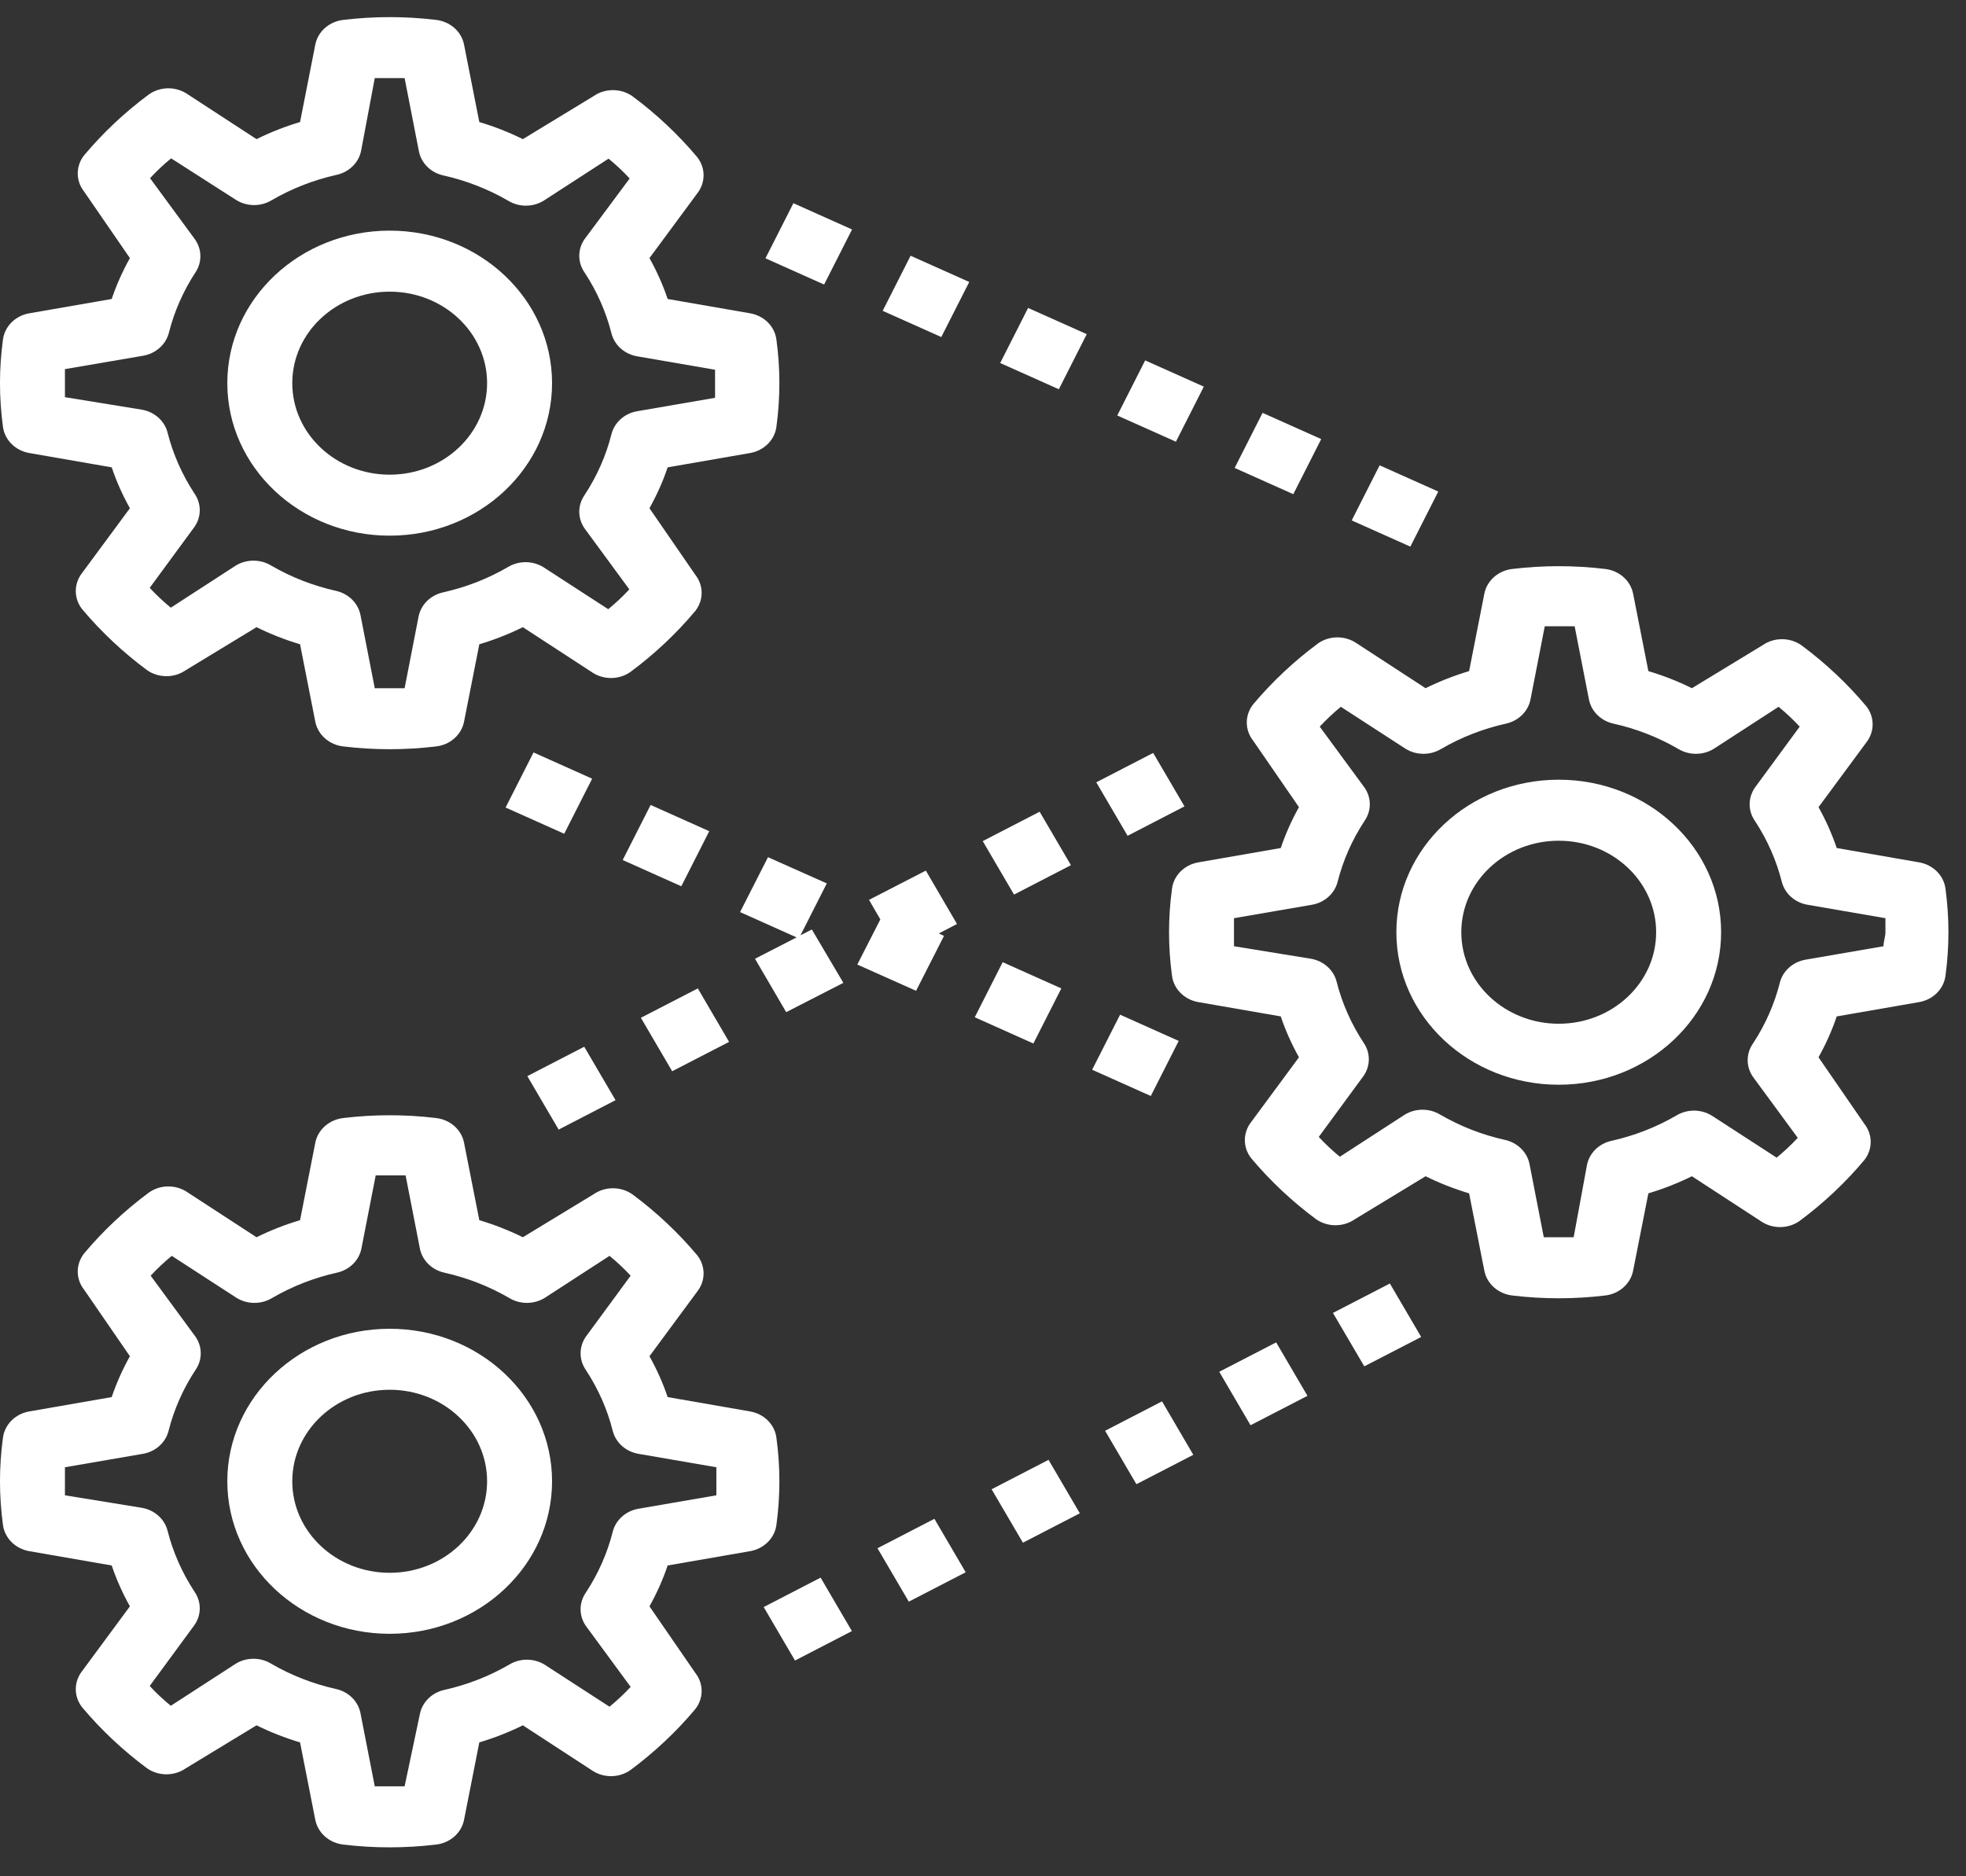 <svg width="66" height="63" viewBox="0 0 66 63" fill="none" xmlns="http://www.w3.org/2000/svg">
<rect x="0" y="0" width="66" height="63" fill="#333333" stroke="none"/>
<path d="M26.066 11.411C26.012 10.964 25.654 10.602 25.183 10.52L22.414 10.039C22.254 9.565 22.049 9.106 21.803 8.666L23.406 6.495C23.691 6.133 23.691 5.638 23.406 5.276C22.767 4.515 22.035 3.827 21.226 3.227C20.84 2.959 20.314 2.959 19.928 3.227L17.552 4.672C17.084 4.44 16.595 4.248 16.091 4.098L15.578 1.496C15.491 1.054 15.106 0.718 14.63 0.667C13.602 0.544 12.562 0.544 11.534 0.667C11.058 0.718 10.673 1.054 10.585 1.496L10.073 4.098C9.569 4.248 9.08 4.44 8.612 4.672L6.301 3.166C5.916 2.898 5.389 2.898 5.004 3.166C4.194 3.766 3.462 4.454 2.824 5.214C2.538 5.576 2.538 6.071 2.824 6.433L4.361 8.666C4.115 9.106 3.91 9.565 3.75 10.039L0.981 10.52C0.51 10.602 0.152 10.964 0.098 11.411C-0.033 12.377 -0.033 13.354 0.098 14.32C0.152 14.767 0.51 15.128 0.981 15.211L3.75 15.692C3.91 16.166 4.115 16.625 4.361 17.065L2.758 19.236C2.473 19.598 2.473 20.093 2.758 20.455C3.397 21.215 4.129 21.903 4.938 22.503C5.324 22.771 5.85 22.771 6.236 22.503L8.612 21.059C9.08 21.29 9.569 21.482 10.073 21.633L10.585 24.234C10.673 24.676 11.058 25.013 11.534 25.064C12.562 25.187 13.602 25.187 14.63 25.064C15.106 25.013 15.491 24.676 15.578 24.234L16.091 21.633C16.595 21.482 17.084 21.29 17.552 21.059L19.863 22.565C20.248 22.833 20.775 22.833 21.16 22.565C21.97 21.965 22.702 21.277 23.34 20.516C23.626 20.154 23.626 19.66 23.34 19.297L21.803 17.065C22.049 16.625 22.254 16.166 22.414 15.692L25.183 15.211C25.654 15.128 26.012 14.767 26.066 14.32C26.197 13.354 26.197 12.377 26.066 11.411ZM24.005 12.886C24.005 13.039 24.005 13.193 24.005 13.357L21.389 13.808C20.966 13.881 20.628 14.182 20.528 14.576C20.345 15.3 20.04 15.991 19.623 16.624C19.388 16.964 19.388 17.401 19.623 17.741L21.127 19.789C20.908 20.026 20.671 20.248 20.419 20.455L18.238 19.041C17.877 18.821 17.411 18.821 17.05 19.041C16.377 19.433 15.64 19.72 14.87 19.891C14.451 19.986 14.131 20.303 14.052 20.701L13.583 23.108C13.235 23.108 12.929 23.108 12.581 23.108L12.101 20.649C12.022 20.252 11.702 19.935 11.283 19.84C10.513 19.669 9.776 19.381 9.103 18.99C8.742 18.77 8.276 18.77 7.915 18.99L5.734 20.404C5.482 20.197 5.245 19.975 5.026 19.738L6.53 17.689C6.765 17.35 6.765 16.912 6.53 16.573C6.114 15.94 5.808 15.248 5.625 14.524C5.525 14.131 5.187 13.83 4.764 13.756L2.18 13.336C2.18 13.173 2.18 13.019 2.18 12.865C2.18 12.712 2.18 12.558 2.18 12.394L4.808 11.944C5.231 11.87 5.568 11.569 5.669 11.175C5.852 10.451 6.157 9.76 6.574 9.127C6.789 8.786 6.777 8.36 6.541 8.031L5.037 5.983C5.256 5.746 5.493 5.523 5.745 5.317L7.936 6.72C8.298 6.941 8.763 6.941 9.125 6.72C9.798 6.329 10.534 6.042 11.305 5.87C11.724 5.776 12.044 5.459 12.123 5.061L12.581 2.623H13.583L14.063 5.081C14.142 5.479 14.462 5.796 14.881 5.89C15.651 6.062 16.387 6.349 17.061 6.74C17.422 6.961 17.888 6.961 18.249 6.74L20.43 5.327C20.682 5.533 20.919 5.756 21.138 5.993L19.623 8.031C19.388 8.37 19.388 8.808 19.623 9.147C20.04 9.78 20.345 10.472 20.528 11.196C20.628 11.589 20.966 11.89 21.389 11.964L24.005 12.415C24.005 12.579 24.005 12.732 24.005 12.886Z" fill="white"/>
<path d="M65.312 29.847C65.258 29.4 64.899 29.038 64.429 28.956L61.66 28.474C61.5 28.001 61.295 27.542 61.049 27.102L62.652 24.931C62.937 24.569 62.937 24.074 62.652 23.712C62.013 22.951 61.281 22.263 60.471 21.663C60.086 21.395 59.559 21.395 59.174 21.663L56.798 23.108C56.33 22.876 55.841 22.684 55.337 22.534L54.824 19.932C54.736 19.49 54.352 19.154 53.876 19.103C52.848 18.98 51.808 18.98 50.78 19.103C50.304 19.154 49.919 19.49 49.831 19.932L49.319 22.534C48.815 22.684 48.326 22.876 47.858 23.108L45.547 21.602C45.162 21.334 44.635 21.334 44.25 21.602C43.44 22.202 42.708 22.89 42.069 23.65C41.784 24.012 41.784 24.507 42.069 24.869L43.607 27.102C43.361 27.542 43.156 28.001 42.996 28.474L40.227 28.956C39.756 29.038 39.398 29.4 39.344 29.847C39.213 30.812 39.213 31.79 39.344 32.756C39.398 33.203 39.756 33.564 40.227 33.647L42.996 34.128C43.156 34.602 43.361 35.061 43.607 35.501L42.004 37.672C41.719 38.034 41.719 38.529 42.004 38.891C42.643 39.651 43.375 40.339 44.184 40.939C44.57 41.207 45.096 41.207 45.482 40.939L47.858 39.495C48.326 39.726 48.815 39.918 49.319 40.069L49.831 42.67C49.919 43.112 50.304 43.449 50.78 43.5C51.808 43.623 52.848 43.623 53.876 43.5C54.352 43.449 54.736 43.112 54.824 42.67L55.337 40.069C55.841 39.918 56.33 39.726 56.798 39.495L59.109 41.001C59.494 41.269 60.021 41.269 60.406 41.001C61.216 40.401 61.948 39.713 62.586 38.952C62.872 38.59 62.872 38.095 62.586 37.733L61.049 35.501C61.295 35.061 61.5 34.602 61.66 34.128L64.429 33.647C64.899 33.564 65.258 33.203 65.312 32.756C65.443 31.79 65.443 30.812 65.312 29.847ZM63.295 31.301C63.295 31.455 63.23 31.608 63.23 31.772L60.613 32.223C60.19 32.297 59.852 32.598 59.752 32.991C59.569 33.715 59.264 34.407 58.847 35.04C58.612 35.379 58.612 35.817 58.847 36.156L60.352 38.205C60.132 38.441 59.895 38.664 59.643 38.87L57.463 37.457C57.101 37.236 56.636 37.236 56.274 37.457C55.601 37.848 54.865 38.135 54.094 38.307C53.675 38.401 53.355 38.718 53.276 39.116L52.829 41.543H51.826L51.347 39.085C51.268 38.688 50.948 38.37 50.529 38.276C49.758 38.105 49.022 37.817 48.349 37.426C47.988 37.206 47.522 37.206 47.16 37.426L44.98 38.84C44.728 38.633 44.491 38.411 44.272 38.174L45.776 36.125C46.011 35.786 46.011 35.348 45.776 35.009C45.359 34.376 45.054 33.684 44.871 32.961C44.771 32.567 44.433 32.266 44.01 32.192L41.426 31.772C41.426 31.608 41.426 31.455 41.426 31.301C41.426 31.148 41.426 30.994 41.426 30.83L44.043 30.379C44.466 30.306 44.803 30.005 44.904 29.611C45.087 28.887 45.392 28.196 45.809 27.563C46.044 27.223 46.044 26.786 45.809 26.446L44.304 24.398C44.524 24.161 44.761 23.939 45.013 23.732L47.193 25.146C47.554 25.366 48.02 25.366 48.382 25.146C49.055 24.754 49.791 24.467 50.562 24.296C50.981 24.201 51.301 23.884 51.38 23.486L51.859 21.028C52.208 21.028 52.513 21.028 52.862 21.028L53.342 23.486C53.42 23.884 53.741 24.201 54.159 24.296C54.93 24.467 55.666 24.754 56.34 25.146C56.701 25.366 57.167 25.366 57.528 25.146L59.708 23.732C59.961 23.939 60.197 24.161 60.417 24.398L58.913 26.446C58.678 26.786 58.678 27.223 58.913 27.563C59.329 28.196 59.635 28.887 59.817 29.611C59.918 30.005 60.255 30.306 60.679 30.379L63.295 30.83C63.295 30.994 63.295 31.148 63.295 31.301Z" fill="white"/>
<path d="M26.066 48.283C26.012 47.836 25.654 47.474 25.183 47.392L22.414 46.91C22.254 46.437 22.049 45.978 21.803 45.538L23.406 43.367C23.691 43.004 23.691 42.51 23.406 42.148C22.767 41.387 22.035 40.699 21.226 40.099C20.84 39.831 20.314 39.831 19.928 40.099L17.552 41.543C17.084 41.312 16.595 41.12 16.091 40.97L15.578 38.368C15.491 37.926 15.106 37.59 14.63 37.539C13.602 37.416 12.562 37.416 11.534 37.539C11.058 37.59 10.673 37.926 10.585 38.368L10.073 40.97C9.569 41.12 9.08 41.312 8.612 41.543L6.301 40.038C5.916 39.77 5.389 39.77 5.004 40.038C4.194 40.638 3.462 41.325 2.824 42.086C2.538 42.448 2.538 42.943 2.824 43.305L4.361 45.538C4.115 45.978 3.91 46.437 3.75 46.91L0.981 47.392C0.51 47.474 0.152 47.836 0.098 48.283C-0.033 49.248 -0.033 50.226 0.098 51.191C0.152 51.639 0.51 52 0.981 52.083L3.75 52.564C3.91 53.037 4.115 53.497 4.361 53.936L2.758 56.108C2.473 56.47 2.473 56.965 2.758 57.327C3.397 58.087 4.129 58.775 4.938 59.375C5.324 59.643 5.85 59.643 6.236 59.375L8.612 57.931C9.08 58.162 9.569 58.354 10.073 58.504L10.585 61.106C10.673 61.548 11.058 61.885 11.534 61.936C12.562 62.059 13.602 62.059 14.63 61.936C15.106 61.885 15.491 61.548 15.578 61.106L16.091 58.504C16.595 58.354 17.084 58.162 17.552 57.931L19.863 59.437C20.248 59.705 20.775 59.705 21.16 59.437C21.97 58.836 22.702 58.149 23.34 57.388C23.626 57.026 23.626 56.531 23.34 56.169L21.803 53.936C22.049 53.497 22.254 53.037 22.414 52.564L25.183 52.083C25.654 52 26.012 51.639 26.066 51.191C26.197 50.226 26.197 49.248 26.066 48.283ZM24.049 49.737C24.049 49.891 24.049 50.044 24.049 50.208L21.433 50.659C21.009 50.733 20.672 51.034 20.571 51.427C20.389 52.151 20.083 52.843 19.667 53.475C19.432 53.815 19.432 54.252 19.667 54.592L21.171 56.64C20.951 56.877 20.715 57.1 20.462 57.306L18.282 55.893C17.921 55.672 17.455 55.672 17.094 55.893C16.42 56.284 15.684 56.571 14.913 56.743C14.495 56.837 14.174 57.154 14.096 57.552L13.583 59.979H12.581L12.101 57.521C12.022 57.123 11.702 56.806 11.283 56.712C10.513 56.54 9.776 56.253 9.103 55.862C8.742 55.641 8.276 55.641 7.915 55.862L5.734 57.275C5.482 57.069 5.245 56.847 5.026 56.61L6.53 54.561C6.765 54.222 6.765 53.784 6.53 53.445C6.114 52.812 5.808 52.12 5.625 51.396C5.525 51.003 5.187 50.702 4.764 50.628L2.18 50.208C2.18 50.044 2.18 49.891 2.18 49.737C2.18 49.584 2.18 49.43 2.18 49.266L4.797 48.815C5.22 48.742 5.558 48.441 5.658 48.047C5.841 47.323 6.146 46.632 6.563 45.999C6.798 45.659 6.798 45.222 6.563 44.882L5.058 42.834C5.278 42.597 5.515 42.374 5.767 42.168L7.947 43.582C8.309 43.802 8.774 43.802 9.136 43.582C9.809 43.19 10.545 42.903 11.316 42.731C11.735 42.637 12.055 42.32 12.133 41.922L12.613 39.464H13.616L14.096 41.922C14.174 42.32 14.495 42.637 14.913 42.731C15.684 42.903 16.42 43.19 17.094 43.582C17.455 43.802 17.921 43.802 18.282 43.582L20.462 42.168C20.715 42.374 20.951 42.597 21.171 42.834L19.667 44.882C19.432 45.222 19.432 45.659 19.667 45.999C20.083 46.632 20.389 47.323 20.571 48.047C20.672 48.441 21.009 48.742 21.433 48.815L24.049 49.266C24.049 49.43 24.049 49.584 24.049 49.737Z" fill="white"/>
<path d="M26.635 6.823L25.697 8.673L27.666 9.554L28.604 7.705L26.635 6.823Z" fill="white"/>
<path d="M38.444 12.101L37.507 13.951L39.476 14.831L40.413 12.982L38.444 12.101Z" fill="white"/>
<path d="M30.569 8.587L29.632 10.437L31.6 11.317L32.538 9.468L30.569 8.587Z" fill="white"/>
<path d="M46.315 15.624L45.378 17.474L47.346 18.354L48.284 16.505L46.315 15.624Z" fill="white"/>
<path d="M42.385 13.863L41.448 15.712L43.417 16.593L44.354 14.743L42.385 13.863Z" fill="white"/>
<path d="M34.514 10.34L33.577 12.189L35.546 13.07L36.483 11.22L34.514 10.34Z" fill="white"/>
<path d="M32.127 31.025L31.081 29.232L29.173 30.215L29.554 30.871L28.78 32.387L30.753 33.268L31.691 31.424L31.517 31.342L32.127 31.025Z" fill="white"/>
<path d="M21.842 27.028L20.904 28.877L22.872 29.758L23.81 27.909L21.842 27.028Z" fill="white"/>
<path d="M33.661 32.307L32.723 34.156L34.691 35.038L35.629 33.188L33.661 32.307Z" fill="white"/>
<path d="M37.602 34.07L36.664 35.919L38.633 36.8L39.57 34.951L37.602 34.07Z" fill="white"/>
<path d="M17.911 25.265L16.973 27.114L18.941 27.995L19.879 26.146L17.911 25.265Z" fill="white"/>
<path d="M39.01 47.053L37.099 48.041L38.15 49.835L40.06 48.848L39.01 47.053Z" fill="white"/>
<path d="M46.659 43.096L44.748 44.084L45.8 45.878L47.71 44.891L46.659 43.096Z" fill="white"/>
<path d="M35.2 49.017L33.289 50.005L34.34 51.799L36.251 50.812L35.2 49.017Z" fill="white"/>
<path d="M42.842 45.073L40.931 46.06L41.981 47.855L43.892 46.868L42.842 45.073Z" fill="white"/>
<path d="M27.548 52.972L25.638 53.96L26.689 55.755L28.599 54.767L27.548 52.972Z" fill="white"/>
<path d="M31.368 50.997L29.458 51.985L30.509 53.779L32.419 52.792L31.368 50.997Z" fill="white"/>
<path d="M27.254 31.209L26.873 31.404L27.756 29.662L25.782 28.782L24.845 30.625L26.742 31.475L25.346 32.192L26.393 33.985L28.312 33.001L27.254 31.209Z" fill="white"/>
<path d="M38.713 25.281L36.803 26.268L37.854 28.063L39.764 27.076L38.713 25.281Z" fill="white"/>
<path d="M19.613 35.146L17.703 36.133L18.754 37.928L20.664 36.94L19.613 35.146Z" fill="white"/>
<path d="M23.426 33.188L21.515 34.174L22.565 35.969L24.476 34.983L23.426 33.188Z" fill="white"/>
<path d="M34.901 27.255L32.991 28.242L34.042 30.037L35.952 29.05L34.901 27.255Z" fill="white"/>
<path d="M13.082 7.744C10.072 7.744 7.631 10.037 7.631 12.865C7.631 15.694 10.072 17.986 13.082 17.986C16.092 17.986 18.533 15.694 18.533 12.865C18.533 10.037 16.092 7.744 13.082 7.744ZM13.082 15.938C11.276 15.938 9.812 14.562 9.812 12.865C9.812 11.168 11.276 9.793 13.082 9.793C14.888 9.793 16.352 11.168 16.352 12.865C16.352 14.562 14.888 15.938 13.082 15.938Z" fill="white"/>
<path d="M52.328 26.18C49.318 26.18 46.877 28.473 46.877 31.301C46.877 34.13 49.318 36.422 52.328 36.422C55.338 36.422 57.779 34.13 57.779 31.301C57.779 28.473 55.338 26.18 52.328 26.18ZM52.328 34.374C50.522 34.374 49.057 32.998 49.057 31.301C49.057 29.604 50.522 28.229 52.328 28.229C54.134 28.229 55.598 29.604 55.598 31.301C55.598 32.998 54.134 34.374 52.328 34.374Z" fill="white"/>
<path d="M13.082 44.616C10.072 44.616 7.631 46.909 7.631 49.737C7.631 52.565 10.072 54.858 13.082 54.858C16.092 54.858 18.533 52.565 18.533 49.737C18.533 46.909 16.092 44.616 13.082 44.616ZM13.082 52.81C11.276 52.81 9.812 51.434 9.812 49.737C9.812 48.04 11.276 46.664 13.082 46.664C14.888 46.664 16.352 48.04 16.352 49.737C16.352 51.434 14.888 52.81 13.082 52.81Z" fill="white"/>
</svg>
